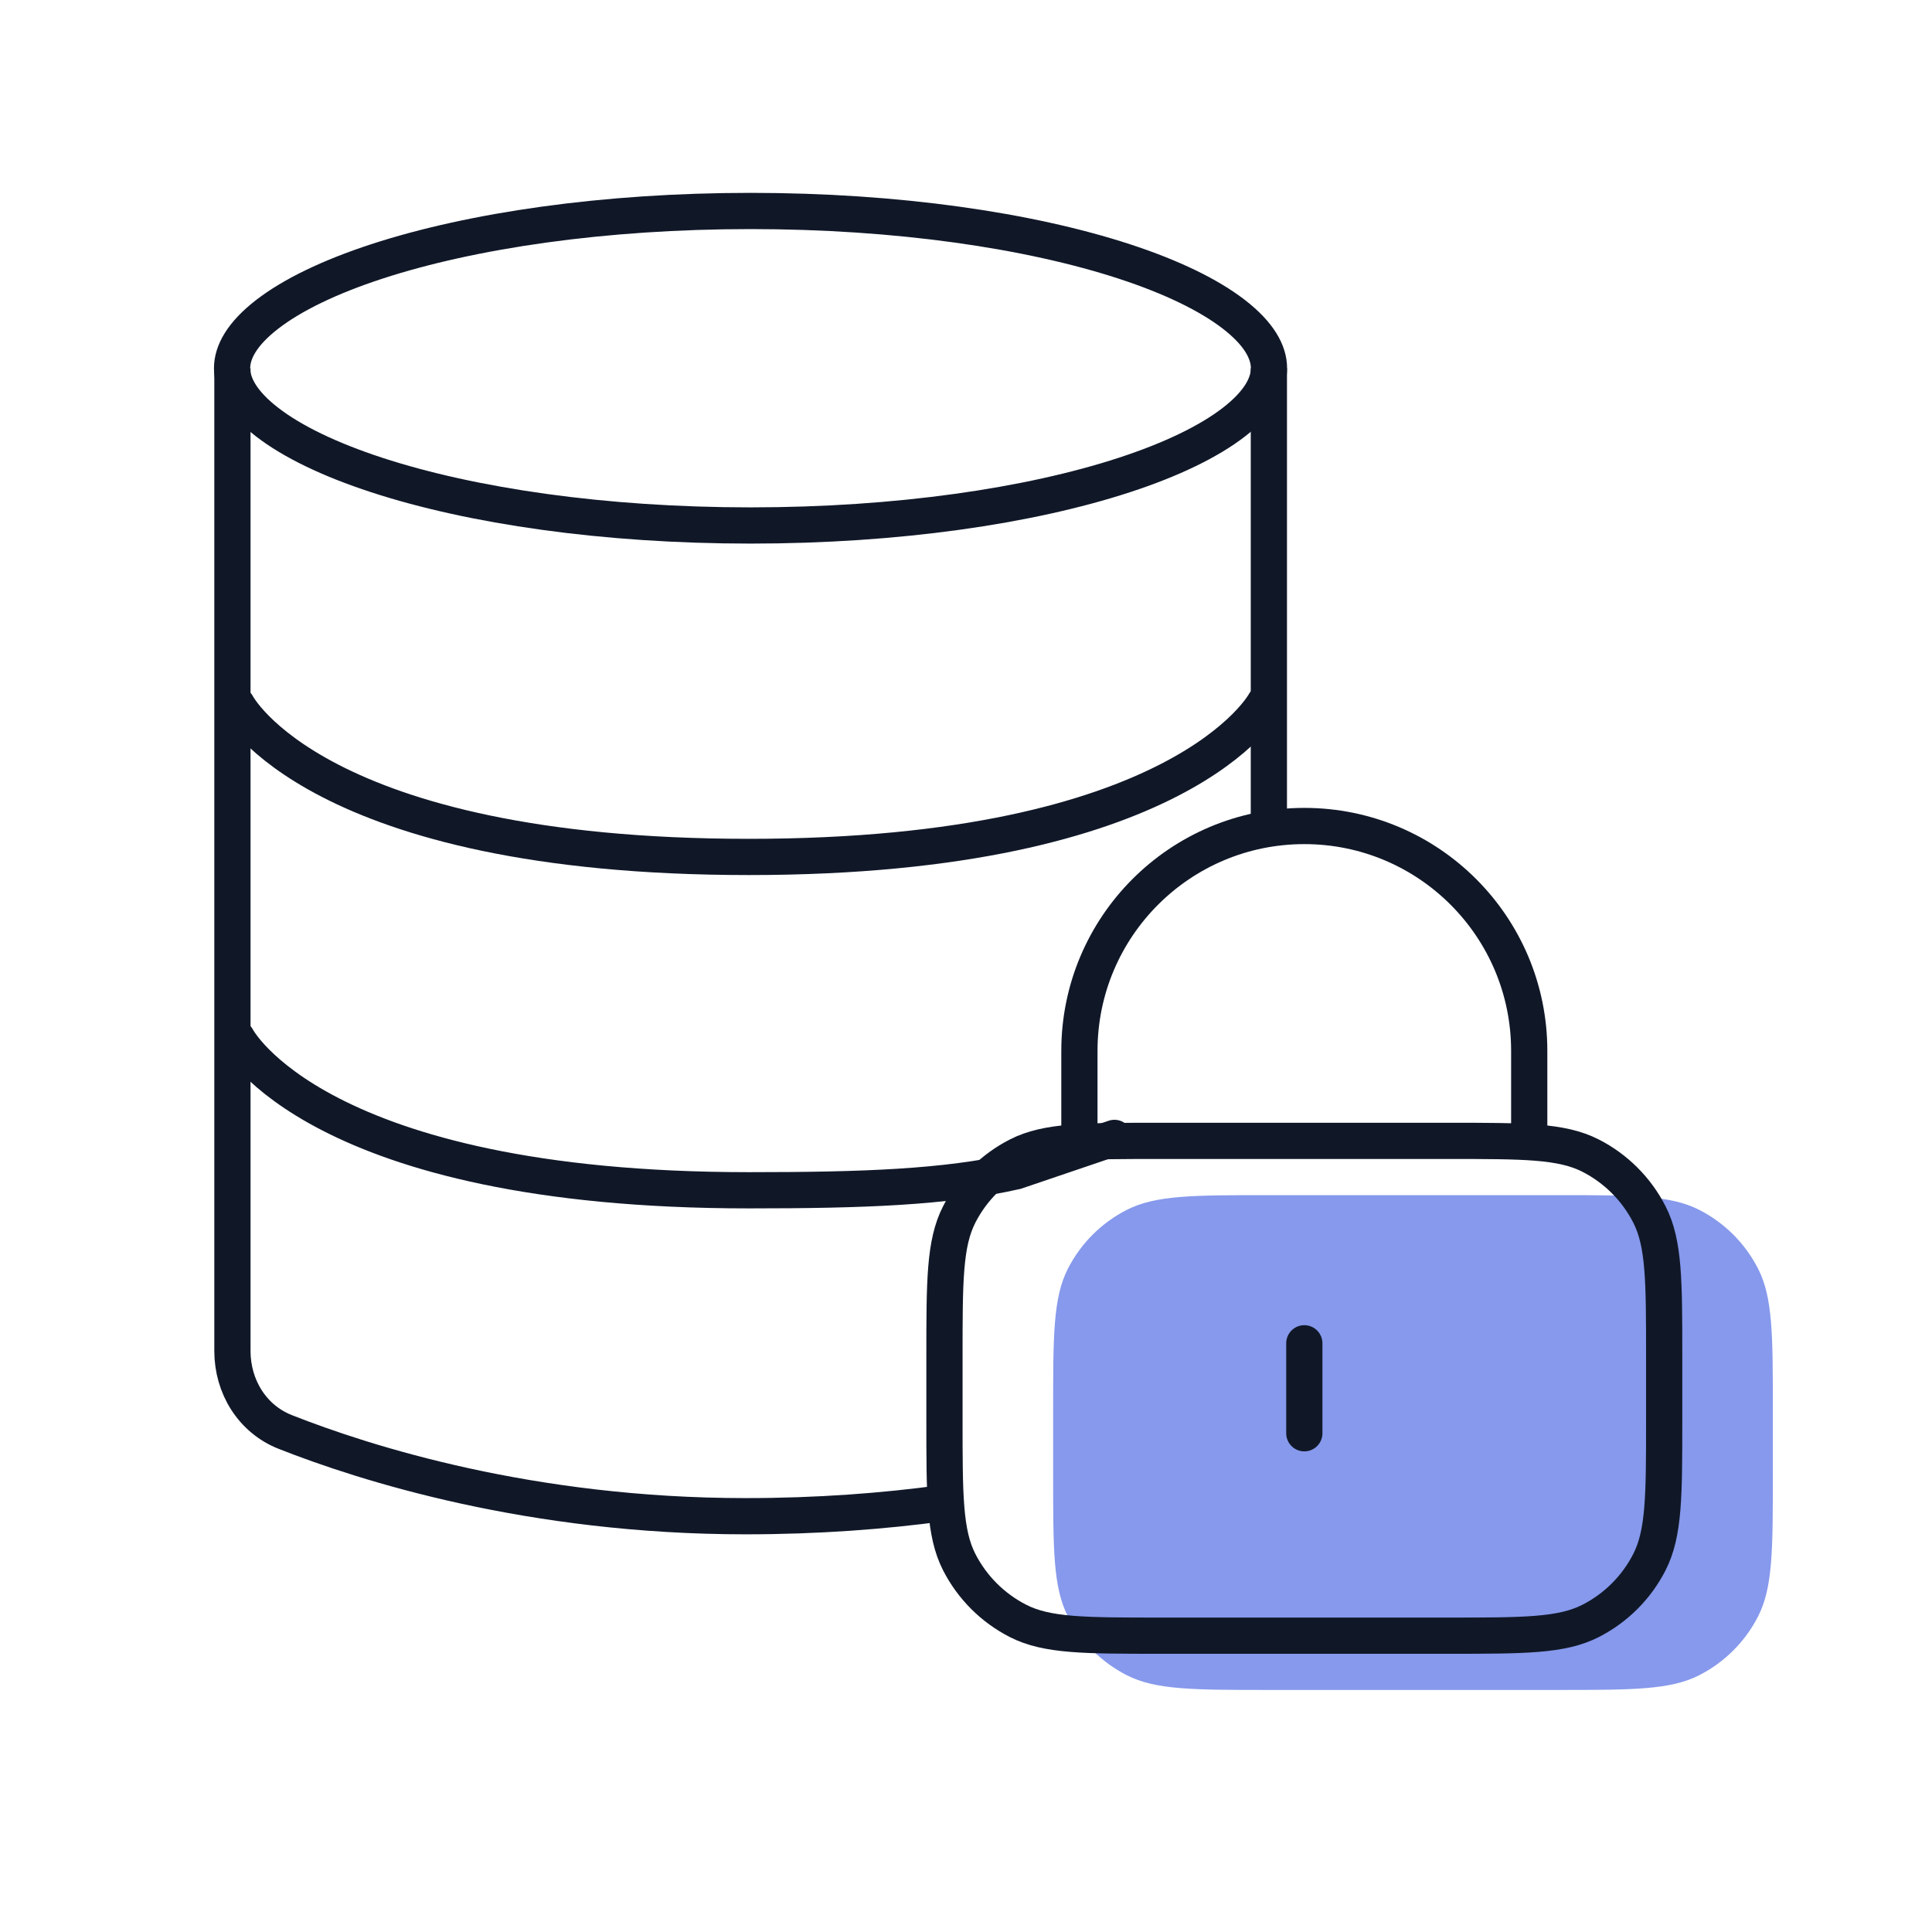 <svg width="80" height="80" viewBox="0 0 80 80" fill="none" xmlns="http://www.w3.org/2000/svg">
<g clip-path="url(#clip0_730_7224)">
<path d="M9.624 15.253V55.941C9.624 57.413 10.442 58.755 11.811 59.295C15.124 60.602 21.984 62.783 30.872 62.783C33.874 62.783 36.594 62.573 39.013 62.245M52.541 15.253V34.897" stroke="#101828" stroke-width="1.5"/>
<path d="M52.546 15.248C52.546 15.915 52.132 16.677 51.091 17.481C50.061 18.277 48.523 19.026 46.555 19.669C42.629 20.953 37.156 21.759 31.078 21.759C25 21.759 19.527 20.953 15.601 19.669C13.633 19.026 12.095 18.277 11.065 17.481C10.024 16.677 9.61 15.915 9.61 15.248C9.61 14.58 10.024 13.819 11.065 13.015C12.095 12.219 13.633 11.469 15.601 10.826C19.527 9.543 25 8.736 31.078 8.736C37.156 8.736 42.629 9.543 46.555 10.826C48.523 11.469 50.061 12.219 51.091 13.015C52.132 13.819 52.546 14.58 52.546 15.248Z" stroke="#101828" stroke-width="1.5"/>
<path d="M9.816 29.19C9.816 29.19 13.066 35.484 31.012 35.484C48.957 35.484 52.363 29.114 52.363 29.114" stroke="#101828" stroke-width="1.5" stroke-linecap="round"/>
<path d="M9.816 42.993C9.816 42.993 13.066 49.287 31.012 49.287C35.768 49.287 39.138 49.162 42.059 48.505L46.146 47.118" stroke="#101828" stroke-width="1.5" stroke-linecap="round"/>
<path d="M43.608 58.428C43.608 55.299 43.608 53.734 44.217 52.539C44.753 51.487 45.608 50.633 46.659 50.097C47.854 49.488 49.419 49.488 52.549 49.488H64.469C67.599 49.488 69.164 49.488 70.359 50.097C71.411 50.633 72.265 51.487 72.801 52.539C73.41 53.734 73.41 55.299 73.41 58.428V61.036C73.41 64.166 73.41 65.73 72.801 66.926C72.265 67.977 71.411 68.832 70.359 69.368C69.164 69.977 67.599 69.977 64.469 69.977H52.549C49.419 69.977 47.854 69.977 46.659 69.368C45.608 68.832 44.753 67.977 44.217 66.926C43.608 65.73 43.608 64.166 43.608 61.036V58.428Z" fill="#8699EC"/>
<path d="M63.322 47.241V43.516C63.322 38.372 59.153 34.203 54.009 34.203C48.865 34.203 44.696 38.372 44.696 43.516V47.241M54.009 55.623V59.348M48.049 67.73H59.969C63.099 67.73 64.664 67.73 65.859 67.121C66.911 66.585 67.766 65.731 68.301 64.679C68.91 63.484 68.91 61.919 68.91 58.789V56.182C68.91 53.052 68.91 51.487 68.301 50.292C67.766 49.241 66.911 48.386 65.859 47.85C64.664 47.241 63.099 47.241 59.969 47.241H48.049C44.919 47.241 43.354 47.241 42.159 47.85C41.108 48.386 40.253 49.241 39.717 50.292C39.108 51.487 39.108 53.052 39.108 56.182V58.789C39.108 61.919 39.108 63.484 39.717 64.679C40.253 65.731 41.108 66.585 42.159 67.121C43.354 67.73 44.919 67.73 48.049 67.73Z" stroke="#101828" stroke-width="1.5" stroke-linecap="round" stroke-linejoin="round"/>
</g>
<defs>
<clipPath id="clip0_730_7224">
<rect width="67.459" height="67.459" fill="white" transform="translate(6.27 6.271)"/>
</clipPath>
</defs>
</svg>
